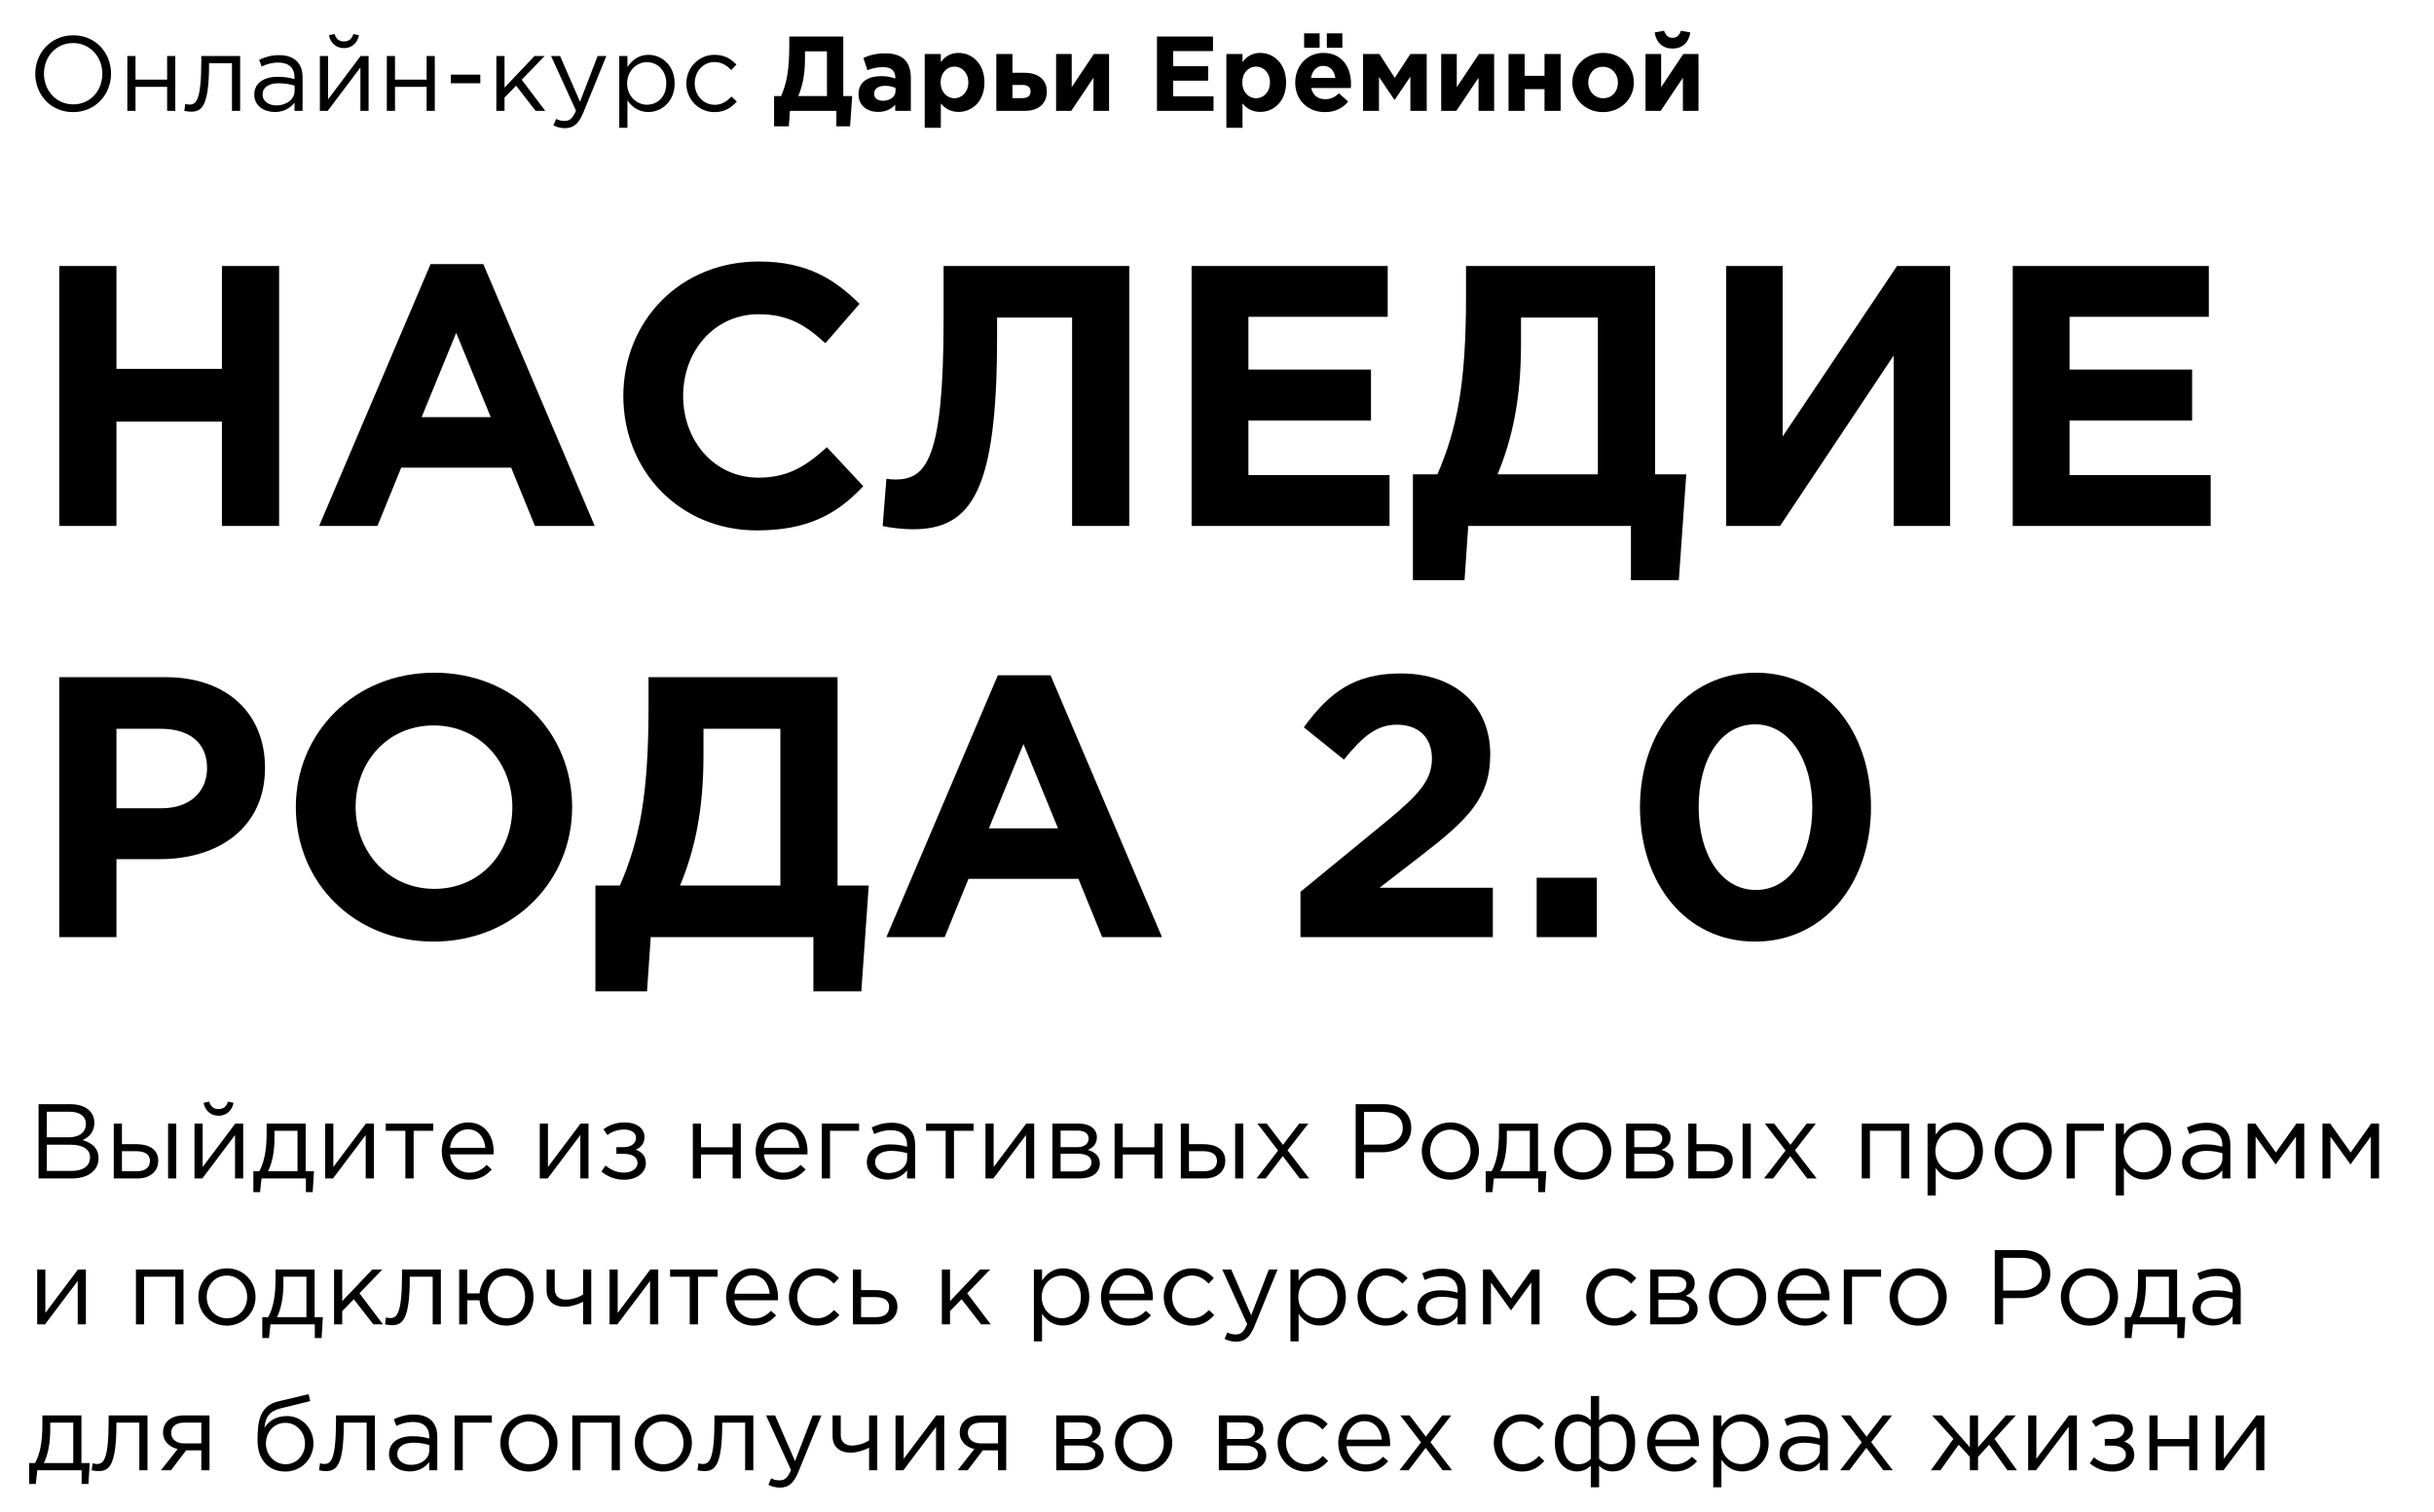 <?xml version="1.0" encoding="UTF-8"?> <svg xmlns="http://www.w3.org/2000/svg" width="367" height="228" viewBox="0 0 367 228" fill="none"><path d="M8.934 79.302V40.102H17.558V55.614H33.462V40.102H42.087V79.302H33.462V63.566H17.558V79.302H8.934ZM48.121 79.302L64.921 39.822H72.873L89.673 79.302H80.657L77.073 70.51H60.497L56.913 79.302H48.121ZM63.577 62.894H73.993L68.785 50.181L63.577 62.894ZM114.092 79.974C102.556 79.974 93.987 71.07 93.987 59.702C93.987 48.557 102.388 39.429 114.428 39.429C121.82 39.429 125.964 42.23 129.604 45.813L124.452 51.749C121.428 49.005 118.852 47.382 114.372 47.382C107.764 47.382 103.004 52.87 103.004 59.702C103.004 66.421 107.652 72.022 114.372 72.022C118.852 72.022 121.596 70.23 124.676 67.43L130.164 73.309C126.132 77.621 121.652 79.974 114.092 79.974ZM142.275 40.102H170.275V79.302H161.651V47.886H150.339V50.853C150.339 73.925 146.587 79.805 137.627 79.805C136.227 79.805 134.155 79.582 133.091 79.302L133.651 72.189C134.043 72.246 134.435 72.302 134.995 72.302C139.643 72.302 142.275 69.334 142.275 48.221V40.102ZM179.669 79.302V40.102H209.237V47.773H188.237V55.725H206.717V63.398H188.237V71.629H209.517V79.302H179.669ZM213.04 87.478V71.517H216.736C219.648 64.742 221.048 58.078 221.048 44.694V40.102H249.552V71.517H254.256L253.136 87.478H245.912V79.302H221.384L220.824 87.478H213.04ZM240.928 47.886H229.336V51.861C229.336 60.15 228.048 66.085 225.808 71.517H240.928V47.886ZM294.046 40.102V79.302H285.534V53.597L268.398 79.302H260.278V40.102H268.79V65.805L286.038 40.102H294.046ZM303.481 79.302V40.102H333.049V47.773H312.049V55.725H330.529V63.398H312.049V71.629H333.329V79.302H303.481ZM8.934 141.302V102.102H24.951C34.303 102.102 39.959 107.646 39.959 115.766C39.959 124.838 32.903 129.542 24.11 129.542H17.558V141.302H8.934ZM17.558 121.87H24.39C28.703 121.87 31.223 119.294 31.223 115.822C31.223 111.958 28.535 109.886 24.223 109.886H17.558V121.87ZM65.381 141.974C53.285 141.974 44.605 132.958 44.605 121.702C44.605 110.558 53.397 101.43 65.493 101.43C77.589 101.43 86.269 110.446 86.269 121.702C86.269 132.846 77.477 141.974 65.381 141.974ZM65.493 134.022C72.437 134.022 77.253 128.534 77.253 121.702C77.253 114.982 72.325 109.382 65.381 109.382C58.437 109.382 53.621 114.87 53.621 121.702C53.621 128.422 58.549 134.022 65.493 134.022ZM89.775 149.478V133.518H93.471C96.383 126.742 97.783 120.078 97.783 106.694V102.102H126.287V133.518H130.991L129.871 149.478H122.647V141.302H98.119L97.559 149.478H89.775ZM117.663 109.886H106.071V113.862C106.071 122.15 104.783 128.086 102.543 133.518H117.663V109.886ZM133.653 141.302L150.453 101.822H158.405L175.205 141.302H166.189L162.605 132.51H146.029L142.445 141.302H133.653ZM149.109 124.894H159.525L154.317 112.182L149.109 124.894ZM196.084 141.302V134.47L209.132 123.774C214.004 119.742 215.908 117.614 215.908 114.366C215.908 111.062 213.724 109.27 210.644 109.27C207.62 109.27 205.548 110.95 202.636 114.534L196.588 109.662C200.452 104.398 204.204 101.542 211.204 101.542C219.324 101.542 224.7 106.302 224.7 113.75C224.7 120.302 221.34 123.55 214.396 128.926L208.012 133.854H225.092V141.302H196.084ZM231.702 141.302V132.342H240.774V141.302H231.702ZM264.638 141.974C254.166 141.974 247.278 133.182 247.278 121.702C247.278 110.334 254.334 101.43 264.75 101.43C275.11 101.43 282.11 110.222 282.11 121.702C282.11 133.07 275.11 141.974 264.638 141.974ZM264.75 134.19C269.958 134.19 273.262 128.926 273.262 121.702C273.262 114.59 269.79 109.214 264.638 109.214C259.486 109.214 256.126 114.422 256.126 121.702C256.126 128.87 259.542 134.19 264.75 134.19Z" fill="black"></path><path d="M11.014 16.905C7.606 16.905 5.318 14.233 5.318 11.114C5.318 8.026 7.638 5.322 11.046 5.322C14.454 5.322 16.742 7.994 16.742 11.114C16.742 14.201 14.422 16.905 11.014 16.905ZM11.046 15.738C13.607 15.738 15.431 13.69 15.431 11.114C15.431 8.57 13.575 6.49 11.014 6.49C8.454 6.49 6.63 8.538 6.63 11.114C6.63 13.658 8.486 15.738 11.046 15.738ZM19.2 16.713V8.442H20.432V12.009H25.2V8.442H26.432V16.713H25.2V13.098H20.432V16.713H19.2ZM28.785 16.841C28.513 16.841 28.049 16.777 27.793 16.713L27.937 15.658C28.097 15.706 28.385 15.77 28.529 15.77C29.521 15.77 30.353 15.338 30.353 9.13V8.442H36.209V16.713H34.977V9.53H31.521V9.722C31.521 16.169 30.353 16.841 28.785 16.841ZM41.43 16.89C39.878 16.89 38.342 16.009 38.342 14.281C38.342 12.505 39.782 11.578 41.878 11.578C42.934 11.578 43.67 11.722 44.406 11.93V11.674C44.406 10.201 43.51 9.434 41.958 9.434C40.982 9.434 40.214 9.674 39.446 10.025L39.078 9.018C39.99 8.602 40.87 8.314 42.086 8.314C43.254 8.314 44.166 8.634 44.758 9.226C45.334 9.802 45.622 10.601 45.622 11.658V16.713H44.406V15.482C43.83 16.218 42.886 16.89 41.43 16.89ZM41.67 15.898C43.19 15.898 44.422 14.986 44.422 13.674V12.905C43.814 12.729 43.014 12.553 42.006 12.553C40.47 12.553 39.59 13.226 39.59 14.249C39.59 15.29 40.55 15.898 41.67 15.898ZM48.231 16.713V8.442H49.464V14.986L54.376 8.442H55.575V16.713H54.343V10.169L49.416 16.713H48.231ZM51.864 7.258C50.663 7.258 49.8 6.442 49.608 5.306L50.456 5.13C50.648 5.818 51.08 6.25 51.864 6.25C52.648 6.25 53.08 5.818 53.272 5.13L54.12 5.306C53.928 6.442 53.063 7.258 51.864 7.258ZM58.325 16.713V8.442H59.557V12.009H64.325V8.442H65.557V16.713H64.325V13.098H59.557V16.713H58.325ZM67.974 12.553V11.258H72.422V12.553H67.974ZM74.841 16.713V8.442H76.073V13.21L80.601 8.442H82.121L78.665 12.025L82.217 16.713H80.761L77.817 12.921L76.073 14.713V16.713H74.841ZM85.199 19.322C84.511 19.322 83.999 19.177 83.439 18.905L83.855 17.93C84.255 18.137 84.623 18.233 85.151 18.233C85.887 18.233 86.351 17.849 86.847 16.681L83.087 8.442H84.447L87.455 15.338L90.111 8.442H91.423L87.951 16.985C87.247 18.698 86.447 19.322 85.199 19.322ZM93.372 19.273V8.442H94.604V10.105C95.276 9.114 96.252 8.266 97.772 8.266C99.756 8.266 101.724 9.834 101.724 12.585C101.724 15.29 99.772 16.89 97.772 16.89C96.236 16.89 95.244 16.058 94.604 15.13V19.273H93.372ZM97.548 15.786C99.148 15.786 100.46 14.601 100.46 12.569C100.46 10.617 99.116 9.37 97.548 9.37C96.012 9.37 94.556 10.665 94.556 12.585C94.556 14.505 96.012 15.786 97.548 15.786ZM107.725 16.905C105.309 16.905 103.485 14.938 103.485 12.585C103.485 10.249 105.309 8.266 107.725 8.266C109.293 8.266 110.269 8.922 111.037 9.738L110.253 10.569C109.597 9.882 108.829 9.354 107.709 9.354C106.029 9.354 104.749 10.777 104.749 12.585C104.749 14.377 106.061 15.802 107.789 15.802C108.845 15.802 109.629 15.258 110.285 14.553L111.101 15.306C110.269 16.233 109.277 16.905 107.725 16.905ZM116.719 19.049V14.489H117.775C118.607 12.553 119.007 10.649 119.007 6.826V5.514H127.151V14.489H128.495L128.175 19.049H126.111V16.713H119.103L118.943 19.049H116.719ZM124.687 7.738H121.375V8.874C121.375 11.242 121.007 12.938 120.367 14.489H124.687V7.738ZM132.391 16.873C130.775 16.873 129.447 15.945 129.447 14.217C129.447 12.345 130.871 11.482 132.903 11.482C133.767 11.482 134.391 11.626 134.999 11.834V11.69C134.999 10.681 134.375 10.121 133.159 10.121C132.231 10.121 131.575 10.297 130.791 10.585L130.183 8.73C131.127 8.314 132.055 8.042 133.511 8.042C134.839 8.042 135.799 8.394 136.407 9.002C137.047 9.642 137.335 10.585 137.335 11.738V16.713H134.983V15.786C134.391 16.442 133.575 16.873 132.391 16.873ZM133.127 15.194C134.263 15.194 135.031 14.569 135.031 13.69V13.258C134.615 13.066 134.071 12.938 133.479 12.938C132.439 12.938 131.799 13.354 131.799 14.153C131.799 14.809 132.343 15.194 133.127 15.194ZM139.428 19.273V8.138H141.86V9.37C142.452 8.57 143.268 7.978 144.532 7.978C146.532 7.978 148.436 9.546 148.436 12.441C148.436 15.306 146.564 16.873 144.532 16.873C143.236 16.873 142.436 16.282 141.86 15.594V19.273H139.428ZM143.908 14.809C145.044 14.809 146.004 13.882 146.004 12.409C146.004 10.986 145.044 10.041 143.908 10.041C142.772 10.041 141.828 10.986 141.828 12.441C141.828 13.866 142.772 14.809 143.908 14.809ZM150.225 16.713V8.138H152.657V10.97H154.417C156.401 10.97 157.841 11.882 157.841 13.802C157.841 15.61 156.609 16.713 154.545 16.713H150.225ZM154.177 12.809H152.657V14.793H154.193C154.993 14.793 155.393 14.425 155.393 13.77C155.393 13.178 154.977 12.809 154.177 12.809ZM167.224 8.138V16.713H164.872V11.722L161.528 16.713H159.24V8.138H161.592V13.146L164.936 8.138H167.224ZM174.449 16.713V5.514H182.897V7.706H176.897V9.978H182.177V12.169H176.897V14.521H182.977V16.713H174.449ZM184.912 19.273V8.138H187.344V9.37C187.936 8.57 188.752 7.978 190.016 7.978C192.016 7.978 193.92 9.546 193.92 12.441C193.92 15.306 192.048 16.873 190.016 16.873C188.72 16.873 187.92 16.282 187.344 15.594V19.273H184.912ZM189.392 14.809C190.528 14.809 191.488 13.882 191.488 12.409C191.488 10.986 190.528 10.041 189.392 10.041C188.256 10.041 187.312 10.986 187.312 12.441C187.312 13.866 188.256 14.809 189.392 14.809ZM199.773 16.905C197.197 16.905 195.293 15.098 195.293 12.441C195.293 9.994 197.037 7.978 199.533 7.978C202.397 7.978 203.709 10.201 203.709 12.633C203.709 12.825 203.693 13.05 203.677 13.274H197.709C197.949 14.377 198.717 14.954 199.805 14.954C200.621 14.954 201.213 14.697 201.885 14.073L203.277 15.306C202.477 16.297 201.325 16.905 199.773 16.905ZM197.677 11.754H201.341C201.197 10.665 200.557 9.93 199.533 9.93C198.525 9.93 197.869 10.649 197.677 11.754ZM200.061 7.194V5.034H202.397V7.194H200.061ZM196.637 7.194V5.034H198.973V7.194H196.637ZM205.522 16.713V8.138H207.986L210.306 11.738L212.658 8.138H215.122V16.713H212.658V11.562L210.274 15.082L207.922 11.61V16.713H205.522ZM225.287 8.138V16.713H222.935V11.722L219.591 16.713H217.303V8.138H219.655V13.146L222.999 8.138H225.287ZM235.315 8.138V16.713H232.883V13.434H229.891V16.713H227.459V8.138H229.891V11.434H232.883V8.138H235.315ZM241.698 16.905C239.042 16.905 237.074 14.938 237.074 12.441C237.074 9.978 239.058 7.978 241.73 7.978C244.386 7.978 246.354 9.946 246.354 12.441C246.354 14.905 244.37 16.905 241.698 16.905ZM241.73 14.809C243.122 14.809 243.954 13.738 243.954 12.441C243.954 11.178 243.042 10.073 241.698 10.073C240.306 10.073 239.474 11.146 239.474 12.441C239.474 13.706 240.386 14.809 241.73 14.809ZM256.099 8.138V16.713H253.747V11.722L250.403 16.713H248.115V8.138H250.467V13.146L253.811 8.138H256.099ZM252.179 7.322C250.707 7.322 249.715 6.426 249.491 4.89L250.915 4.634C251.123 5.29 251.507 5.706 252.179 5.706C252.851 5.706 253.235 5.29 253.443 4.634L254.867 4.89C254.643 6.426 253.651 7.322 252.179 7.322Z" fill="black"></path><path d="M5.814 177.689V166.489H10.582C11.863 166.489 12.886 166.841 13.511 167.481C13.975 167.961 14.23 168.553 14.23 169.305C14.23 170.761 13.335 171.513 12.454 171.897C13.783 172.297 14.854 173.065 14.854 174.633C14.854 176.553 13.239 177.689 10.79 177.689H5.814ZM7.062 176.553H10.822C12.518 176.553 13.575 175.801 13.575 174.521C13.575 173.305 12.55 172.601 10.598 172.601H7.062V176.553ZM7.062 171.481H10.374C11.895 171.481 12.95 170.793 12.95 169.449C12.95 168.345 12.07 167.625 10.47 167.625H7.062V171.481ZM17.153 177.689V169.417H18.385V172.521H20.593C22.385 172.521 23.857 173.257 23.857 175.001C23.857 176.649 22.625 177.689 20.737 177.689H17.153ZM18.385 176.601H20.625C21.857 176.601 22.609 176.073 22.609 175.033C22.609 174.073 21.841 173.577 20.577 173.577H18.385V176.601ZM25.345 177.689V169.417H26.577V177.689H25.345ZM29.325 177.689V169.417H30.557V175.961L35.469 169.417H36.669V177.689H35.437V171.145L30.509 177.689H29.325ZM32.957 168.233C31.757 168.233 30.893 167.417 30.701 166.281L31.549 166.105C31.741 166.793 32.173 167.225 32.957 167.225C33.741 167.225 34.173 166.793 34.365 166.105L35.213 166.281C35.021 167.417 34.157 168.233 32.957 168.233ZM38.203 179.753V176.601H39.099C39.771 175.369 40.203 173.641 40.203 170.857V169.417H46.091V176.601H47.339L47.147 179.753H46.123V177.689H39.435L39.211 179.753H38.203ZM40.411 176.601H44.859V170.505H41.387V171.657C41.387 173.705 40.987 175.529 40.411 176.601ZM49.028 177.689V169.417H50.26V175.961L55.172 169.417H56.372V177.689H55.14V171.145L50.212 177.689H49.028ZM61.122 177.689V170.505H58.162V169.417H65.33V170.505H62.37V177.689H61.122ZM70.738 177.881C68.466 177.881 66.61 176.137 66.61 173.561C66.61 171.161 68.29 169.241 70.578 169.241C73.026 169.241 74.434 171.193 74.434 173.625C74.434 173.737 74.434 173.865 74.418 174.057H67.858C68.034 175.801 69.314 176.809 70.77 176.809C71.906 176.809 72.706 176.345 73.378 175.641L74.146 176.329C73.314 177.257 72.306 177.881 70.738 177.881ZM67.858 173.065H73.186C73.042 171.561 72.178 170.281 70.546 170.281C69.122 170.281 68.034 171.465 67.858 173.065ZM81.388 177.689V169.417H82.62V175.961L87.532 169.417H88.732V177.689H87.5V171.145L82.572 177.689H81.388ZM94.106 177.881C92.793 177.881 91.689 177.465 90.681 176.649L91.305 175.737C92.138 176.441 93.082 176.809 94.073 176.809C95.145 176.809 96.121 176.297 96.121 175.337C96.121 174.505 95.385 173.977 94.041 173.977H92.938V172.969H94.058C95.145 172.969 95.897 172.409 95.897 171.545C95.897 170.777 95.129 170.313 94.106 170.313C93.29 170.313 92.314 170.569 91.594 171.145L90.986 170.281C91.85 169.609 92.969 169.241 94.186 169.241C96.041 169.241 97.177 170.169 97.177 171.449C97.177 172.473 96.553 173.065 95.85 173.353C96.761 173.673 97.385 174.297 97.385 175.385C97.385 176.713 96.153 177.881 94.106 177.881ZM104.466 177.689V169.417H105.698V172.985H110.466V169.417H111.698V177.689H110.466V174.073H105.698V177.689H104.466ZM118.066 177.881C115.794 177.881 113.938 176.137 113.938 173.561C113.938 171.161 115.618 169.241 117.906 169.241C120.354 169.241 121.762 171.193 121.762 173.625C121.762 173.737 121.762 173.865 121.746 174.057H115.186C115.362 175.801 116.642 176.809 118.098 176.809C119.234 176.809 120.034 176.345 120.706 175.641L121.474 176.329C120.642 177.257 119.634 177.881 118.066 177.881ZM115.186 173.065H120.514C120.37 171.561 119.506 170.281 117.874 170.281C116.45 170.281 115.362 171.465 115.186 173.065ZM123.919 177.689V169.417H129.535V170.505H125.151V177.689H123.919ZM133.789 177.865C132.237 177.865 130.701 176.985 130.701 175.257C130.701 173.481 132.141 172.553 134.237 172.553C135.293 172.553 136.029 172.697 136.765 172.905V172.649C136.765 171.177 135.869 170.409 134.317 170.409C133.341 170.409 132.573 170.649 131.805 171.001L131.437 169.993C132.349 169.577 133.229 169.289 134.445 169.289C135.613 169.289 136.525 169.609 137.117 170.201C137.693 170.777 137.981 171.577 137.981 172.633V177.689H136.765V176.457C136.189 177.193 135.245 177.865 133.789 177.865ZM134.029 176.873C135.549 176.873 136.781 175.961 136.781 174.649V173.881C136.173 173.705 135.373 173.529 134.365 173.529C132.829 173.529 131.949 174.201 131.949 175.225C131.949 176.265 132.909 176.873 134.029 176.873ZM142.591 177.689V170.505H139.631V169.417H146.799V170.505H143.839V177.689H142.591ZM148.591 177.689V169.417H149.823V175.961L154.735 169.417H155.935V177.689H154.703V171.145L149.775 177.689H148.591ZM158.685 177.689V169.417H162.685C164.333 169.417 165.389 170.233 165.389 171.481C165.389 172.569 164.701 173.097 164.013 173.385C165.005 173.657 165.837 174.265 165.837 175.433C165.837 176.825 164.653 177.689 162.829 177.689H158.685ZM159.917 176.633H162.669C163.853 176.633 164.573 176.105 164.573 175.241C164.573 174.441 163.853 173.961 162.509 173.961H159.917V176.633ZM159.917 172.969H162.461C163.453 172.969 164.141 172.505 164.141 171.641C164.141 170.953 163.565 170.473 162.493 170.473H159.917V172.969ZM168.06 177.689V169.417H169.292V172.985H174.06V169.417H175.292V177.689H174.06V174.073H169.292V177.689H168.06ZM178.044 177.689V169.417H179.276V172.521H181.484C183.276 172.521 184.748 173.257 184.748 175.001C184.748 176.649 183.516 177.689 181.628 177.689H178.044ZM179.276 176.601H181.516C182.748 176.601 183.5 176.073 183.5 175.033C183.5 174.073 182.732 173.577 181.468 173.577H179.276V176.601ZM186.236 177.689V169.417H187.468V177.689H186.236ZM189.464 177.689L192.712 173.481L189.592 169.417H191L193.448 172.617L195.896 169.417H197.272L194.136 173.449L197.4 177.689H195.976L193.416 174.313L190.84 177.689H189.464ZM204.408 177.689V166.489H208.6C211.128 166.489 212.792 167.833 212.792 170.073C212.792 172.489 210.776 173.737 208.392 173.737H205.672V177.689H204.408ZM205.672 172.585H208.44C210.296 172.585 211.512 171.593 211.512 170.089C211.512 168.489 210.312 167.657 208.504 167.657H205.672V172.585ZM218.664 177.881C216.184 177.881 214.376 175.929 214.376 173.561C214.376 171.225 216.2 169.241 218.696 169.241C221.176 169.241 223 171.193 223 173.561C223 175.897 221.16 177.881 218.664 177.881ZM218.696 176.777C220.488 176.777 221.736 175.337 221.736 173.561C221.736 171.785 220.408 170.329 218.664 170.329C216.872 170.329 215.64 171.785 215.64 173.561C215.64 175.337 216.952 176.777 218.696 176.777ZM224.015 179.753V176.601H224.911C225.583 175.369 226.015 173.641 226.015 170.857V169.417H231.903V176.601H233.151L232.959 179.753H231.935V177.689H225.247L225.023 179.753H224.015ZM226.223 176.601H230.671V170.505H227.199V171.657C227.199 173.705 226.799 175.529 226.223 176.601ZM238.617 177.881C236.137 177.881 234.329 175.929 234.329 173.561C234.329 171.225 236.153 169.241 238.649 169.241C241.129 169.241 242.953 171.193 242.953 173.561C242.953 175.897 241.113 177.881 238.617 177.881ZM238.649 176.777C240.441 176.777 241.689 175.337 241.689 173.561C241.689 171.785 240.361 170.329 238.617 170.329C236.825 170.329 235.593 171.785 235.593 173.561C235.593 175.337 236.905 176.777 238.649 176.777ZM245.185 177.689V169.417H249.185C250.833 169.417 251.889 170.233 251.889 171.481C251.889 172.569 251.201 173.097 250.513 173.385C251.505 173.657 252.337 174.265 252.337 175.433C252.337 176.825 251.153 177.689 249.329 177.689H245.185ZM246.417 176.633H249.169C250.353 176.633 251.073 176.105 251.073 175.241C251.073 174.441 250.353 173.961 249.009 173.961H246.417V176.633ZM246.417 172.969H248.961C249.953 172.969 250.641 172.505 250.641 171.641C250.641 170.953 250.065 170.473 248.993 170.473H246.417V172.969ZM254.56 177.689V169.417H255.792V172.521H258C259.792 172.521 261.264 173.257 261.264 175.001C261.264 176.649 260.032 177.689 258.144 177.689H254.56ZM255.792 176.601H258.032C259.264 176.601 260.016 176.073 260.016 175.033C260.016 174.073 259.248 173.577 257.984 173.577H255.792V176.601ZM262.752 177.689V169.417H263.984V177.689H262.752ZM265.979 177.689L269.227 173.481L266.107 169.417H267.515L269.963 172.617L272.411 169.417H273.787L270.651 173.449L273.915 177.689H272.491L269.931 174.313L267.355 177.689H265.979ZM280.716 177.689V169.417H287.884V177.689H286.652V170.505H281.948V177.689H280.716ZM290.638 180.249V169.417H291.87V171.081C292.542 170.089 293.518 169.241 295.038 169.241C297.022 169.241 298.99 170.809 298.99 173.561C298.99 176.265 297.038 177.865 295.038 177.865C293.502 177.865 292.51 177.033 291.87 176.105V180.249H290.638ZM294.814 176.761C296.414 176.761 297.726 175.577 297.726 173.545C297.726 171.593 296.382 170.345 294.814 170.345C293.278 170.345 291.822 171.641 291.822 173.561C291.822 175.481 293.278 176.761 294.814 176.761ZM305.039 177.881C302.559 177.881 300.751 175.929 300.751 173.561C300.751 171.225 302.575 169.241 305.071 169.241C307.551 169.241 309.375 171.193 309.375 173.561C309.375 175.897 307.535 177.881 305.039 177.881ZM305.071 176.777C306.863 176.777 308.111 175.337 308.111 173.561C308.111 171.785 306.783 170.329 305.039 170.329C303.247 170.329 302.015 171.785 302.015 173.561C302.015 175.337 303.327 176.777 305.071 176.777ZM311.606 177.689V169.417H317.222V170.505H312.838V177.689H311.606ZM319.013 180.249V169.417H320.245V171.081C320.917 170.089 321.893 169.241 323.413 169.241C325.397 169.241 327.365 170.809 327.365 173.561C327.365 176.265 325.413 177.865 323.413 177.865C321.877 177.865 320.885 177.033 320.245 176.105V180.249H319.013ZM323.189 176.761C324.789 176.761 326.101 175.577 326.101 173.545C326.101 171.593 324.757 170.345 323.189 170.345C321.653 170.345 320.197 171.641 320.197 173.561C320.197 175.481 321.653 176.761 323.189 176.761ZM332.102 177.865C330.55 177.865 329.014 176.985 329.014 175.257C329.014 173.481 330.454 172.553 332.55 172.553C333.606 172.553 334.342 172.697 335.078 172.905V172.649C335.078 171.177 334.182 170.409 332.63 170.409C331.654 170.409 330.886 170.649 330.118 171.001L329.75 169.993C330.662 169.577 331.542 169.289 332.758 169.289C333.926 169.289 334.838 169.609 335.43 170.201C336.006 170.777 336.294 171.577 336.294 172.633V177.689H335.078V176.457C334.502 177.193 333.558 177.865 332.102 177.865ZM332.342 176.873C333.862 176.873 335.094 175.961 335.094 174.649V173.881C334.486 173.705 333.686 173.529 332.678 173.529C331.142 173.529 330.262 174.201 330.262 175.225C330.262 176.265 331.222 176.873 332.342 176.873ZM338.903 177.689V169.417H340.071L343.159 173.769L346.247 169.417H347.431V177.689H346.183V171.385L343.127 175.577L340.103 171.385V177.689H338.903ZM350.185 177.689V169.417H351.353L354.441 173.769L357.529 169.417H358.713V177.689H357.465V171.385L354.409 175.577L351.385 171.385V177.689H350.185ZM5.606 199.689V191.417H6.838V197.961L11.751 191.417H12.95V199.689H11.719V193.145L6.79 199.689H5.606ZM20.497 199.689V191.417H27.665V199.689H26.433V192.505H21.729V199.689H20.497ZM34.195 199.881C31.715 199.881 29.907 197.929 29.907 195.561C29.907 193.225 31.731 191.241 34.227 191.241C36.707 191.241 38.531 193.193 38.531 195.561C38.531 197.897 36.691 199.881 34.195 199.881ZM34.227 198.777C36.019 198.777 37.267 197.337 37.267 195.561C37.267 193.785 35.939 192.329 34.195 192.329C32.403 192.329 31.171 193.785 31.171 195.561C31.171 197.337 32.483 198.777 34.227 198.777ZM39.547 201.753V198.601H40.443C41.115 197.369 41.547 195.641 41.547 192.857V191.417H47.435V198.601H48.683L48.491 201.753H47.467V199.689H40.779L40.555 201.753H39.547ZM41.755 198.601H46.203V192.505H42.731V193.657C42.731 195.705 42.331 197.529 41.755 198.601ZM50.372 199.689V191.417H51.604V196.185L56.132 191.417H57.652L54.196 195.001L57.748 199.689H56.292L53.348 195.897L51.604 197.689V199.689H50.372ZM59.05 199.817C58.778 199.817 58.314 199.753 58.058 199.689L58.202 198.633C58.362 198.681 58.65 198.745 58.794 198.745C59.786 198.745 60.618 198.313 60.618 192.105V191.417H66.474V199.689H65.242V192.505H61.786V192.697C61.786 199.145 60.618 199.817 59.05 199.817ZM76.335 199.881C74.016 199.881 72.511 198.185 72.303 196.057H70.463V199.689H69.231V191.417H70.463V195.017H72.303C72.543 192.953 74.064 191.241 76.368 191.241C78.864 191.241 80.448 193.209 80.448 195.561C80.448 197.881 78.847 199.881 76.335 199.881ZM76.368 198.777C78.144 198.777 79.168 197.337 79.168 195.561C79.168 193.769 78.064 192.345 76.335 192.345C74.576 192.345 73.552 193.785 73.552 195.561C73.552 197.353 74.656 198.777 76.368 198.777ZM87.917 199.689V196.281C87.325 196.617 86.125 197.033 85.149 197.033C83.517 197.033 82.413 196.185 82.413 194.553V191.417H83.645V194.377C83.645 195.353 84.253 195.961 85.309 195.961C86.189 195.961 87.245 195.641 87.917 195.177V191.417H89.149V199.689H87.917ZM91.903 199.689V191.417H93.135V197.961L98.047 191.417H99.247V199.689H98.015V193.145L93.087 199.689H91.903ZM103.997 199.689V192.505H101.037V191.417H108.205V192.505H105.245V199.689H103.997ZM113.613 199.881C111.341 199.881 109.485 198.137 109.485 195.561C109.485 193.161 111.165 191.241 113.453 191.241C115.901 191.241 117.309 193.193 117.309 195.625C117.309 195.737 117.309 195.865 117.293 196.057H110.733C110.909 197.801 112.189 198.809 113.645 198.809C114.781 198.809 115.581 198.345 116.253 197.641L117.021 198.329C116.189 199.257 115.181 199.881 113.613 199.881ZM110.733 195.065H116.061C115.917 193.561 115.053 192.281 113.421 192.281C111.997 192.281 110.909 193.465 110.733 195.065ZM123.194 199.881C120.778 199.881 118.954 197.913 118.954 195.561C118.954 193.225 120.778 191.241 123.194 191.241C124.762 191.241 125.738 191.897 126.506 192.713L125.722 193.545C125.066 192.857 124.298 192.329 123.178 192.329C121.498 192.329 120.218 193.753 120.218 195.561C120.218 197.353 121.53 198.777 123.258 198.777C124.314 198.777 125.098 198.233 125.754 197.529L126.57 198.281C125.738 199.209 124.746 199.881 123.194 199.881ZM128.606 199.689V191.417H129.838V194.521H132.046C133.838 194.521 135.31 195.257 135.31 197.001C135.31 198.649 134.078 199.689 132.19 199.689H128.606ZM129.838 198.601H132.078C133.31 198.601 134.062 198.073 134.062 197.033C134.062 196.073 133.294 195.577 132.03 195.577H129.838V198.601ZM142.013 199.689V191.417H143.245V196.185L147.773 191.417H149.293L145.837 195.001L149.389 199.689H147.933L144.989 195.897L143.245 197.689V199.689H142.013ZM155.888 202.249V191.417H157.12V193.081C157.792 192.089 158.768 191.241 160.288 191.241C162.272 191.241 164.24 192.809 164.24 195.561C164.24 198.265 162.288 199.865 160.288 199.865C158.752 199.865 157.76 199.033 157.12 198.105V202.249H155.888ZM160.064 198.761C161.664 198.761 162.976 197.577 162.976 195.545C162.976 193.593 161.632 192.345 160.064 192.345C158.528 192.345 157.072 193.641 157.072 195.561C157.072 197.481 158.528 198.761 160.064 198.761ZM170.129 199.881C167.857 199.881 166.001 198.137 166.001 195.561C166.001 193.161 167.681 191.241 169.969 191.241C172.417 191.241 173.825 193.193 173.825 195.625C173.825 195.737 173.825 195.865 173.809 196.057H167.249C167.425 197.801 168.705 198.809 170.161 198.809C171.297 198.809 172.097 198.345 172.769 197.641L173.537 198.329C172.705 199.257 171.697 199.881 170.129 199.881ZM167.249 195.065H172.577C172.433 193.561 171.569 192.281 169.937 192.281C168.513 192.281 167.425 193.465 167.249 195.065ZM179.709 199.881C177.293 199.881 175.469 197.913 175.469 195.561C175.469 193.225 177.293 191.241 179.709 191.241C181.277 191.241 182.253 191.897 183.021 192.713L182.237 193.545C181.581 192.857 180.813 192.329 179.693 192.329C178.013 192.329 176.733 193.753 176.733 195.561C176.733 197.353 178.045 198.777 179.773 198.777C180.829 198.777 181.613 198.233 182.269 197.529L183.085 198.281C182.253 199.209 181.261 199.881 179.709 199.881ZM186.402 202.297C185.714 202.297 185.202 202.153 184.642 201.881L185.058 200.905C185.458 201.113 185.826 201.209 186.354 201.209C187.09 201.209 187.554 200.825 188.05 199.657L184.29 191.417H185.65L188.658 198.313L191.314 191.417H192.626L189.154 199.961C188.45 201.673 187.65 202.297 186.402 202.297ZM194.575 202.249V191.417H195.807V193.081C196.479 192.089 197.455 191.241 198.975 191.241C200.959 191.241 202.927 192.809 202.927 195.561C202.927 198.265 200.975 199.865 198.975 199.865C197.439 199.865 196.447 199.033 195.807 198.105V202.249H194.575ZM198.751 198.761C200.351 198.761 201.663 197.577 201.663 195.545C201.663 193.593 200.319 192.345 198.751 192.345C197.215 192.345 195.759 193.641 195.759 195.561C195.759 197.481 197.215 198.761 198.751 198.761ZM208.928 199.881C206.512 199.881 204.688 197.913 204.688 195.561C204.688 193.225 206.512 191.241 208.928 191.241C210.496 191.241 211.472 191.897 212.24 192.713L211.456 193.545C210.8 192.857 210.032 192.329 208.912 192.329C207.232 192.329 205.952 193.753 205.952 195.561C205.952 197.353 207.264 198.777 208.992 198.777C210.048 198.777 210.832 198.233 211.488 197.529L212.304 198.281C211.472 199.209 210.48 199.881 208.928 199.881ZM216.805 199.865C215.253 199.865 213.717 198.985 213.717 197.257C213.717 195.481 215.157 194.553 217.253 194.553C218.309 194.553 219.045 194.697 219.781 194.905V194.649C219.781 193.177 218.885 192.409 217.333 192.409C216.357 192.409 215.589 192.649 214.821 193.001L214.453 191.993C215.365 191.577 216.245 191.289 217.461 191.289C218.629 191.289 219.541 191.609 220.133 192.201C220.709 192.777 220.997 193.577 220.997 194.633V199.689H219.781V198.457C219.205 199.193 218.261 199.865 216.805 199.865ZM217.045 198.873C218.565 198.873 219.797 197.961 219.797 196.649V195.881C219.189 195.705 218.389 195.529 217.381 195.529C215.845 195.529 214.965 196.201 214.965 197.225C214.965 198.265 215.925 198.873 217.045 198.873ZM223.606 199.689V191.417H224.774L227.862 195.769L230.95 191.417H232.134V199.689H230.886V193.385L227.83 197.577L224.806 193.385V199.689H223.606ZM243.413 199.881C240.997 199.881 239.173 197.913 239.173 195.561C239.173 193.225 240.997 191.241 243.413 191.241C244.981 191.241 245.957 191.897 246.725 192.713L245.941 193.545C245.285 192.857 244.517 192.329 243.397 192.329C241.717 192.329 240.437 193.753 240.437 195.561C240.437 197.353 241.749 198.777 243.477 198.777C244.533 198.777 245.317 198.233 245.973 197.529L246.789 198.281C245.957 199.209 244.965 199.881 243.413 199.881ZM248.825 199.689V191.417H252.825C254.473 191.417 255.529 192.233 255.529 193.481C255.529 194.569 254.841 195.097 254.153 195.385C255.145 195.657 255.977 196.265 255.977 197.433C255.977 198.825 254.793 199.689 252.969 199.689H248.825ZM250.057 198.633H252.809C253.993 198.633 254.713 198.105 254.713 197.241C254.713 196.441 253.993 195.961 252.649 195.961H250.057V198.633ZM250.057 194.969H252.601C253.593 194.969 254.281 194.505 254.281 193.641C254.281 192.953 253.705 192.473 252.633 192.473H250.057V194.969ZM261.976 199.881C259.496 199.881 257.688 197.929 257.688 195.561C257.688 193.225 259.512 191.241 262.008 191.241C264.488 191.241 266.312 193.193 266.312 195.561C266.312 197.897 264.472 199.881 261.976 199.881ZM262.008 198.777C263.8 198.777 265.048 197.337 265.048 195.561C265.048 193.785 263.72 192.329 261.976 192.329C260.184 192.329 258.952 193.785 258.952 195.561C258.952 197.337 260.264 198.777 262.008 198.777ZM272.16 199.881C269.888 199.881 268.032 198.137 268.032 195.561C268.032 193.161 269.712 191.241 272 191.241C274.448 191.241 275.856 193.193 275.856 195.625C275.856 195.737 275.856 195.865 275.84 196.057H269.28C269.456 197.801 270.736 198.809 272.192 198.809C273.328 198.809 274.128 198.345 274.8 197.641L275.568 198.329C274.736 199.257 273.728 199.881 272.16 199.881ZM269.28 195.065H274.608C274.464 193.561 273.6 192.281 271.968 192.281C270.544 192.281 269.456 193.465 269.28 195.065ZM278.013 199.689V191.417H283.629V192.505H279.245V199.689H278.013ZM289.195 199.881C286.715 199.881 284.907 197.929 284.907 195.561C284.907 193.225 286.731 191.241 289.227 191.241C291.707 191.241 293.531 193.193 293.531 195.561C293.531 197.897 291.691 199.881 289.195 199.881ZM289.227 198.777C291.019 198.777 292.267 197.337 292.267 195.561C292.267 193.785 290.939 192.329 289.195 192.329C287.403 192.329 286.171 193.785 286.171 195.561C286.171 197.337 287.483 198.777 289.227 198.777ZM300.768 199.689V188.489H304.96C307.488 188.489 309.152 189.833 309.152 192.073C309.152 194.489 307.136 195.737 304.752 195.737H302.032V199.689H300.768ZM302.032 194.585H304.8C306.656 194.585 307.872 193.593 307.872 192.089C307.872 190.489 306.672 189.657 304.864 189.657H302.032V194.585ZM315.023 199.881C312.543 199.881 310.735 197.929 310.735 195.561C310.735 193.225 312.559 191.241 315.055 191.241C317.535 191.241 319.359 193.193 319.359 195.561C319.359 197.897 317.519 199.881 315.023 199.881ZM315.055 198.777C316.847 198.777 318.095 197.337 318.095 195.561C318.095 193.785 316.767 192.329 315.023 192.329C313.231 192.329 311.999 193.785 311.999 195.561C311.999 197.337 313.311 198.777 315.055 198.777ZM320.375 201.753V198.601H321.271C321.943 197.369 322.375 195.641 322.375 192.857V191.417H328.263V198.601H329.511L329.319 201.753H328.295V199.689H321.607L321.383 201.753H320.375ZM322.583 198.601H327.031V192.505H323.559V193.657C323.559 195.705 323.159 197.529 322.583 198.601ZM333.664 199.865C332.112 199.865 330.576 198.985 330.576 197.257C330.576 195.481 332.016 194.553 334.112 194.553C335.168 194.553 335.904 194.697 336.64 194.905V194.649C336.64 193.177 335.744 192.409 334.192 192.409C333.216 192.409 332.448 192.649 331.68 193.001L331.312 191.993C332.224 191.577 333.104 191.289 334.32 191.289C335.488 191.289 336.4 191.609 336.992 192.201C337.568 192.777 337.856 193.577 337.856 194.633V199.689H336.64V198.457C336.064 199.193 335.12 199.865 333.664 199.865ZM333.904 198.873C335.424 198.873 336.656 197.961 336.656 196.649V195.881C336.048 195.705 335.248 195.529 334.24 195.529C332.704 195.529 331.824 196.201 331.824 197.225C331.824 198.265 332.784 198.873 333.904 198.873ZM4.39 223.753V220.601H5.286C5.958 219.369 6.39 217.641 6.39 214.857V213.417H12.278V220.601H13.527L13.335 223.753H12.31V221.689H5.622L5.398 223.753H4.39ZM6.598 220.601H11.046V214.505H7.574V215.657C7.574 217.705 7.174 219.529 6.598 220.601ZM14.816 221.817C14.544 221.817 14.08 221.753 13.824 221.689L13.968 220.633C14.128 220.681 14.416 220.745 14.56 220.745C15.552 220.745 16.384 220.313 16.384 214.105V213.417H22.24V221.689H21.008V214.505H17.552V214.697C17.552 221.145 16.384 221.817 14.816 221.817ZM24.261 221.689L26.789 218.489C25.557 218.201 24.581 217.337 24.581 215.993C24.581 214.473 25.733 213.417 27.701 213.417H31.589V221.689H30.357V218.681H28.069C27.301 219.689 26.549 220.697 25.781 221.689H24.261ZM27.797 217.641H30.357V214.505H27.765C26.533 214.505 25.813 215.097 25.813 216.041C25.813 217.049 26.645 217.641 27.797 217.641ZM43.026 221.881C40.514 221.881 38.834 220.105 38.834 217.225C38.834 214.553 39.042 211.993 41.922 211.305L46.53 210.217L46.77 211.257L42.29 212.361C40.578 212.793 40.002 213.721 39.874 215.305C40.45 214.329 41.538 213.513 43.298 213.513C45.458 213.513 47.266 215.353 47.266 217.625C47.266 219.929 45.474 221.881 43.026 221.881ZM43.058 220.777C44.77 220.777 45.986 219.385 45.986 217.657C45.986 215.929 44.69 214.537 43.026 214.537C41.314 214.537 40.098 215.929 40.098 217.657C40.098 219.385 41.394 220.777 43.058 220.777ZM49.097 221.817C48.825 221.817 48.361 221.753 48.105 221.689L48.249 220.633C48.409 220.681 48.697 220.745 48.841 220.745C49.833 220.745 50.665 220.313 50.665 214.105V213.417H56.521V221.689H55.289V214.505H51.833V214.697C51.833 221.145 50.665 221.817 49.097 221.817ZM61.742 221.865C60.19 221.865 58.654 220.985 58.654 219.257C58.654 217.481 60.094 216.553 62.19 216.553C63.246 216.553 63.982 216.697 64.718 216.905V216.649C64.718 215.177 63.822 214.409 62.27 214.409C61.294 214.409 60.526 214.649 59.758 215.001L59.39 213.993C60.302 213.577 61.182 213.289 62.398 213.289C63.566 213.289 64.478 213.609 65.07 214.201C65.646 214.777 65.934 215.577 65.934 216.633V221.689H64.718V220.457C64.142 221.193 63.198 221.865 61.742 221.865ZM61.982 220.873C63.502 220.873 64.734 219.961 64.734 218.649V217.881C64.126 217.705 63.326 217.529 62.318 217.529C60.782 217.529 59.902 218.201 59.902 219.225C59.902 220.265 60.862 220.873 61.982 220.873ZM68.544 221.689V213.417H74.16V214.505H69.776V221.689H68.544ZM79.726 221.881C77.246 221.881 75.438 219.929 75.438 217.561C75.438 215.225 77.262 213.241 79.758 213.241C82.238 213.241 84.062 215.193 84.062 217.561C84.062 219.897 82.222 221.881 79.726 221.881ZM79.758 220.777C81.55 220.777 82.798 219.337 82.798 217.561C82.798 215.785 81.47 214.329 79.726 214.329C77.934 214.329 76.702 215.785 76.702 217.561C76.702 219.337 78.014 220.777 79.758 220.777ZM86.294 221.689V213.417H93.462V221.689H92.23V214.505H87.526V221.689H86.294ZM99.992 221.881C97.512 221.881 95.704 219.929 95.704 217.561C95.704 215.225 97.528 213.241 100.024 213.241C102.504 213.241 104.328 215.193 104.328 217.561C104.328 219.897 102.488 221.881 99.992 221.881ZM100.024 220.777C101.816 220.777 103.064 219.337 103.064 217.561C103.064 215.785 101.736 214.329 99.992 214.329C98.2 214.329 96.968 215.785 96.968 217.561C96.968 219.337 98.28 220.777 100.024 220.777ZM106.16 221.817C105.888 221.817 105.424 221.753 105.168 221.689L105.312 220.633C105.472 220.681 105.76 220.745 105.904 220.745C106.896 220.745 107.728 220.313 107.728 214.105V213.417H113.584V221.689H112.352V214.505H108.896V214.697C108.896 221.145 107.728 221.817 106.16 221.817ZM117.621 224.297C116.933 224.297 116.421 224.153 115.861 223.881L116.277 222.905C116.677 223.113 117.045 223.209 117.573 223.209C118.309 223.209 118.773 222.825 119.269 221.657L115.509 213.417H116.869L119.877 220.313L122.533 213.417H123.845L120.373 221.961C119.669 223.673 118.869 224.297 117.621 224.297ZM131.042 221.689V218.281C130.45 218.617 129.25 219.033 128.274 219.033C126.642 219.033 125.538 218.185 125.538 216.553V213.417H126.77V216.377C126.77 217.353 127.378 217.961 128.434 217.961C129.314 217.961 130.37 217.641 131.042 217.177V213.417H132.274V221.689H131.042ZM135.028 221.689V213.417H136.26V219.961L141.172 213.417H142.372V221.689H141.14V215.145L136.212 221.689H135.028ZM144.386 221.689L146.914 218.489C145.682 218.201 144.706 217.337 144.706 215.993C144.706 214.473 145.858 213.417 147.826 213.417H151.714V221.689H150.482V218.681H148.194C147.426 219.689 146.674 220.697 145.906 221.689H144.386ZM147.922 217.641H150.482V214.505H147.89C146.658 214.505 145.938 215.097 145.938 216.041C145.938 217.049 146.77 217.641 147.922 217.641ZM159.263 221.689V213.417H163.263C164.911 213.417 165.967 214.233 165.967 215.481C165.967 216.569 165.279 217.097 164.591 217.385C165.583 217.657 166.415 218.265 166.415 219.433C166.415 220.825 165.231 221.689 163.407 221.689H159.263ZM160.495 220.633H163.247C164.431 220.633 165.151 220.105 165.151 219.241C165.151 218.441 164.431 217.961 163.087 217.961H160.495V220.633ZM160.495 216.969H163.039C164.031 216.969 164.719 216.505 164.719 215.641C164.719 214.953 164.143 214.473 163.071 214.473H160.495V216.969ZM172.414 221.881C169.934 221.881 168.126 219.929 168.126 217.561C168.126 215.225 169.95 213.241 172.446 213.241C174.926 213.241 176.75 215.193 176.75 217.561C176.75 219.897 174.91 221.881 172.414 221.881ZM172.446 220.777C174.238 220.777 175.486 219.337 175.486 217.561C175.486 215.785 174.158 214.329 172.414 214.329C170.622 214.329 169.39 215.785 169.39 217.561C169.39 219.337 170.702 220.777 172.446 220.777ZM183.778 221.689V213.417H187.778C189.426 213.417 190.482 214.233 190.482 215.481C190.482 216.569 189.794 217.097 189.106 217.385C190.098 217.657 190.93 218.265 190.93 219.433C190.93 220.825 189.746 221.689 187.922 221.689H183.778ZM185.01 220.633H187.762C188.946 220.633 189.666 220.105 189.666 219.241C189.666 218.441 188.946 217.961 187.602 217.961H185.01V220.633ZM185.01 216.969H187.554C188.546 216.969 189.234 216.505 189.234 215.641C189.234 214.953 188.658 214.473 187.586 214.473H185.01V216.969ZM196.881 221.881C194.465 221.881 192.641 219.913 192.641 217.561C192.641 215.225 194.465 213.241 196.881 213.241C198.449 213.241 199.425 213.897 200.193 214.713L199.409 215.545C198.753 214.857 197.985 214.329 196.865 214.329C195.185 214.329 193.905 215.753 193.905 217.561C193.905 219.353 195.217 220.777 196.945 220.777C198.001 220.777 198.785 220.233 199.441 219.529L200.257 220.281C199.425 221.209 198.433 221.881 196.881 221.881ZM205.91 221.881C203.638 221.881 201.782 220.137 201.782 217.561C201.782 215.161 203.462 213.241 205.75 213.241C208.198 213.241 209.606 215.193 209.606 217.625C209.606 217.737 209.606 217.865 209.59 218.057H203.03C203.206 219.801 204.486 220.809 205.942 220.809C207.078 220.809 207.878 220.345 208.55 219.641L209.318 220.329C208.486 221.257 207.478 221.881 205.91 221.881ZM203.03 217.065H208.358C208.214 215.561 207.35 214.281 205.718 214.281C204.294 214.281 203.206 215.465 203.03 217.065ZM211.011 221.689L214.259 217.481L211.139 213.417H212.547L214.995 216.617L217.443 213.417H218.819L215.683 217.449L218.947 221.689H217.523L214.963 218.313L212.387 221.689H211.011ZM229.475 221.881C227.059 221.881 225.235 219.913 225.235 217.561C225.235 215.225 227.059 213.241 229.475 213.241C231.043 213.241 232.019 213.897 232.787 214.713L232.003 215.545C231.347 214.857 230.579 214.329 229.459 214.329C227.779 214.329 226.499 215.753 226.499 217.561C226.499 219.353 227.811 220.777 229.539 220.777C230.595 220.777 231.379 220.233 232.035 219.529L232.851 220.281C232.019 221.209 231.027 221.881 229.475 221.881ZM239.864 224.249V221.017C239.336 221.465 238.728 221.865 237.8 221.865C235.816 221.865 234.44 220.249 234.44 217.529C234.44 214.841 235.816 213.241 237.8 213.241C238.744 213.241 239.336 213.657 239.864 214.137V210.489H241.112V214.137C241.64 213.657 242.232 213.241 243.176 213.241C245.16 213.241 246.552 214.841 246.552 217.561C246.552 220.249 245.16 221.865 243.176 221.865C242.168 221.865 241.64 221.465 241.112 221.017V224.249H239.864ZM238.056 220.777C238.792 220.777 239.368 220.489 239.864 219.961V215.161C239.368 214.633 238.792 214.345 238.056 214.345C236.488 214.345 235.72 215.609 235.72 217.593C235.72 219.577 236.44 220.777 238.056 220.777ZM242.936 220.777C244.552 220.777 245.272 219.577 245.272 217.561C245.272 215.609 244.504 214.345 242.936 214.345C242.2 214.345 241.624 214.633 241.112 215.161V219.961C241.624 220.489 242.2 220.777 242.936 220.777ZM252.472 221.881C250.2 221.881 248.344 220.137 248.344 217.561C248.344 215.161 250.024 213.241 252.312 213.241C254.76 213.241 256.168 215.193 256.168 217.625C256.168 217.737 256.168 217.865 256.152 218.057H249.592C249.768 219.801 251.048 220.809 252.504 220.809C253.64 220.809 254.44 220.345 255.112 219.641L255.88 220.329C255.048 221.257 254.04 221.881 252.472 221.881ZM249.592 217.065H254.92C254.776 215.561 253.912 214.281 252.28 214.281C250.856 214.281 249.768 215.465 249.592 217.065ZM258.325 224.249V213.417H259.557V215.081C260.229 214.089 261.205 213.241 262.725 213.241C264.709 213.241 266.677 214.809 266.677 217.561C266.677 220.265 264.725 221.865 262.725 221.865C261.189 221.865 260.197 221.033 259.557 220.105V224.249H258.325ZM262.501 220.761C264.101 220.761 265.413 219.577 265.413 217.545C265.413 215.593 264.069 214.345 262.501 214.345C260.965 214.345 259.509 215.641 259.509 217.561C259.509 219.481 260.965 220.761 262.501 220.761ZM271.414 221.865C269.862 221.865 268.326 220.985 268.326 219.257C268.326 217.481 269.766 216.553 271.862 216.553C272.918 216.553 273.654 216.697 274.39 216.905V216.649C274.39 215.177 273.494 214.409 271.942 214.409C270.966 214.409 270.198 214.649 269.43 215.001L269.062 213.993C269.974 213.577 270.854 213.289 272.07 213.289C273.238 213.289 274.15 213.609 274.742 214.201C275.318 214.777 275.606 215.577 275.606 216.633V221.689H274.39V220.457C273.814 221.193 272.87 221.865 271.414 221.865ZM271.654 220.873C273.174 220.873 274.406 219.961 274.406 218.649V217.881C273.798 217.705 272.998 217.529 271.99 217.529C270.454 217.529 269.574 218.201 269.574 219.225C269.574 220.265 270.534 220.873 271.654 220.873ZM277.464 221.689L280.712 217.481L277.592 213.417H279L281.448 216.617L283.896 213.417H285.272L282.136 217.449L285.4 221.689H283.976L281.416 218.313L278.84 221.689H277.464ZM291.144 221.689L294.536 216.953L291.32 213.417H292.808L297.016 218.217V213.417H298.248V218.217L302.456 213.417H303.944L300.728 216.953L304.12 221.689H302.68L299.928 217.833L298.248 219.673V221.689H297.016V219.673L295.336 217.833L292.584 221.689H291.144ZM305.81 221.689V213.417H307.042V219.961L311.954 213.417H313.154V221.689H311.922V215.145L306.994 221.689H305.81ZM318.527 221.881C317.215 221.881 316.111 221.465 315.103 220.649L315.727 219.737C316.559 220.441 317.503 220.809 318.495 220.809C319.567 220.809 320.543 220.297 320.543 219.337C320.543 218.505 319.807 217.977 318.463 217.977H317.359V216.969H318.479C319.567 216.969 320.319 216.409 320.319 215.545C320.319 214.777 319.551 214.313 318.527 214.313C317.711 214.313 316.735 214.569 316.015 215.145L315.407 214.281C316.271 213.609 317.391 213.241 318.607 213.241C320.463 213.241 321.599 214.169 321.599 215.449C321.599 216.473 320.975 217.065 320.271 217.353C321.183 217.673 321.807 218.297 321.807 219.385C321.807 220.713 320.575 221.881 318.527 221.881ZM324.091 221.689V213.417H325.323V216.985H330.091V213.417H331.323V221.689H330.091V218.073H325.323V221.689H324.091ZM334.075 221.689V213.417H335.307V219.961L340.219 213.417H341.419V221.689H340.187V215.145L335.259 221.689H334.075Z" fill="black"></path></svg> 